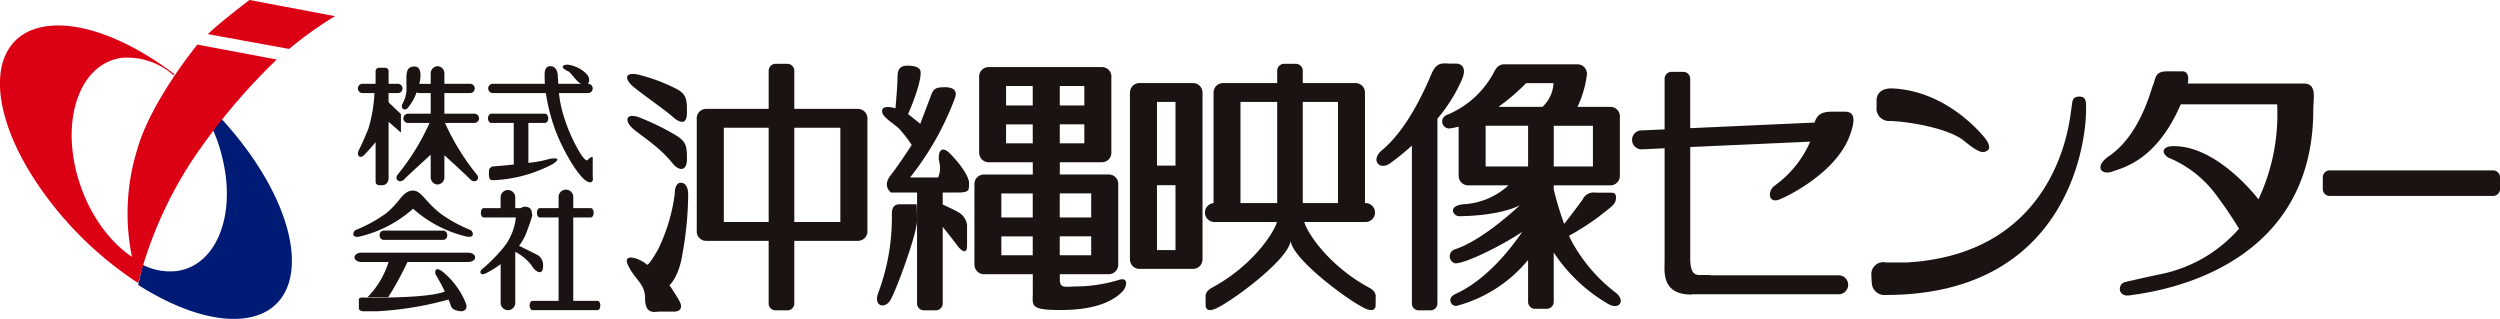<svg xmlns="http://www.w3.org/2000/svg" xmlns:xlink="http://www.w3.org/1999/xlink" width="305.695" height="39" viewBox="0 0 305.695 39"><defs><clipPath id="a"><rect width="305.695" height="39" transform="translate(0 0)" fill="none"/></clipPath></defs><g transform="translate(0 0)"><g transform="translate(0 -0.001)" clip-path="url(#a)"><path d="M78.373,17a.568.568,0,0,0,0-1.132H77.192V14.319a.425.425,0,0,0-.426-.418H76.02a.422.422,0,0,0-.419.418v1.545H73.969a.567.567,0,0,0,0,1.132h1.492a17.775,17.775,0,0,1-.745,4.364c-.595,1.447-.93,2.17-1.16,2.6-.333.633.11,1.194.71.556.595-.622,1.237-1.4,1.335-1.512v4.835a.419.419,0,0,0,.419.42h.372c.934,0,.8-1.118.8-1.17V20.508L78.7,21.834V19.565l-1.513-1.44V17Z" transform="translate(-29.674 -5.616)" fill="#1a1311"/><path d="M87.281,20.521H90.92a.568.568,0,0,0,0-1.132H87.207V16.866H90.4a.568.568,0,0,0,0-1.132H87.207V14.5a.874.874,0,0,0-.834-.918.885.885,0,0,0-.841.918v1.238h-1.39c.246-1.033.251-2.12-.6-2.12-1.162,0-.971,1.088-.971,2.5a3.663,3.663,0,0,1-.485,2.044c-.3.595.294.978.671.485a5.834,5.834,0,0,0,1.05-1.871.55.55,0,0,0,.288.091h1.437v2.523H82.717a.568.568,0,0,0,0,1.132h2.675a28.535,28.535,0,0,1-3.905,6.328c-.449.562.26,1.164.858.521.434-.458,2.807-2.62,3.187-2.964v2.721a.89.89,0,0,0,.841.923.879.879,0,0,0,.834-.923V24.471c.557.5,2.709,2.465,3.114,2.9.606.644,1.306.041.863-.521a28.385,28.385,0,0,1-3.9-6.328" transform="translate(-32.868 -5.486)" fill="#1a1311"/><path d="M112.951,26.982V24.713s.056-.47-.633.22c-.4.405-2.091-2.791-2.722-4.805a14.5,14.5,0,0,1-.774-3.388h3.609a.568.568,0,0,0,0-1.132h-.08c.277-.274.243-.9-.333-1.369a3.914,3.914,0,0,0-2.123-.973c-.668,0-.946.359,0,.784.332.147.525.526,1.12,1.161a2.486,2.486,0,0,0,.5.4h-2.774c-.018-.315-.041-.66-.073-1.074.02.31.077-1.082-.887-1.082-.551,0-.711.443-.711,1.046,0,.285,0,.651.033,1.109h-6.412a.568.568,0,0,0,0,1.132h6.531a22.6,22.6,0,0,0,1.005,4.1c.831,2.5,3.237,6.813,4.393,6.813.483,0,.336-.669.336-.669" transform="translate(-40.474 -5.36)" fill="#1a1311"/><path d="M107.679,28.848a14.135,14.135,0,0,1-2.612.493V24.46h2.017c.23,0,.414-.255.414-.564s-.184-.567-.414-.567h-6.545c-.228,0-.411.255-.411.567s.184.564.411.564h2.747c0,.011-.01.014-.01.03v5.059c-1.433.148-2.641.235-2.641.235s-.38.19-.38.486-.147,1.192.412,1.192h.114a16.988,16.988,0,0,0,7.271-1.979c1.454-.967-.375-.635-.375-.635" transform="translate(-40.457 -9.425)" fill="#1a1311"/><path d="M78.361,47.319a.519.519,0,0,0-.467.561.528.528,0,0,0,.467.573h7.328a.536.536,0,0,0,.474-.573.527.527,0,0,0-.474-.561Z" transform="translate(-31.473 -19.119)" fill="#1a1311"/><path d="M86.655,51.847H73.563c-.455,0-.831.255-.831.569s.377.568.831.568h3.342A10.772,10.772,0,0,1,74.319,57.3h2.53A38.3,38.3,0,0,0,79.2,53.013c0-.011.01-.018.01-.029h7.443c.461,0,.834-.25.834-.568s-.374-.569-.834-.569" transform="translate(-29.388 -20.949)" fill="#1a1311"/><path d="M73.329,44.7A15.023,15.023,0,0,0,79.8,41.313,14.984,14.984,0,0,0,86.277,44.7c1.144.28.9-.655.5-.8a17.707,17.707,0,0,1-3.442-1.863c-1.893-1.375-2.508-2.942-3.524-2.945v-.011h-.014v.011c-1.326,0-1.623,1.57-3.52,2.945A17.549,17.549,0,0,1,72.825,43.9c-.4.148-.644,1.083.5.8" transform="translate(-29.291 -15.79)" fill="#1a1311"/><path d="M83.963,55.608c-1.229-.967-.968.23-.968.23s.6.98,1.152,2.12c-2.09.893-9.836.745-9.836.745s-.678-.076-.678.22v1.12c0,.266.486.338.486.338h1.718a40.6,40.6,0,0,0,8.756-1.438c.122.279.216.545.305.8.2.633,1.3.633,1.3.633s.856-.039.518-.97a9.619,9.619,0,0,0-2.757-3.8" transform="translate(-29.751 -22.316)" fill="#1a1311"/><path d="M116.971,52.561h-2.964V42.36h2.148c.192,0,.343-.255.343-.57s-.151-.572-.343-.572h-2.148V39.93a.9.9,0,1,0-1.794,0v1.288h-2.3c-.191,0-.349.26-.349.572s.158.57.349.57h2.3v10.2H109.02c-.194,0-.346.255-.346.561s.152.57.346.57h7.951c.2,0,.345-.251.345-.57s-.147-.561-.345-.561" transform="translate(-43.91 -15.768)" fill="#1a1311"/><path d="M104.816,48.2c.446.83,1.527,1.462,1.418-.148a1.384,1.384,0,0,0-.633-1.074c-.362-.2-1.9-.952-2.3-1.153a6.538,6.538,0,0,0,.915-1.647c1-2.72.635-1.972.635-2.419s-.339-.715-.863-.715a.89.89,0,0,0-.467.173h-.689V39.93a.895.895,0,1,0-1.789,0v1.288H98.977c-.2,0-.35.26-.35.572s.155.57.35.57h3.928a6.955,6.955,0,0,1-1.633,3.827,20.249,20.249,0,0,1-2.457,2.463c-.39.238-.337.876.375.564a11.435,11.435,0,0,0,1.857-1.15v4.767a.895.895,0,0,0,1.789,0V46.565a6.059,6.059,0,0,1,1.979,1.636" transform="translate(-39.829 -15.768)" fill="#1a1311"/><path d="M163.812,19.6a1.151,1.151,0,0,0-1.142-.995h-7.785V13.937a.851.851,0,0,0-.845-.846h-1.445a.847.847,0,0,0-.844.846v4.668h-7.644a1.154,1.154,0,0,0-1.141.995h-.007v.036c0,.041-.007.076-.007.123s.007.077.007.121V33.466c0,.038-.007.08-.007.123s.007.079.007.12V33.8h.014a1.151,1.151,0,0,0,1.134.942h7.644V42.4a.837.837,0,0,0,.844.839h1.445a.841.841,0,0,0,.845-.839V34.74h7.785A1.146,1.146,0,0,0,163.8,33.8h.024V19.6Zm-17.543,1.309h5.482V32.437h-5.482Zm8.616,0h5.632V32.437h-5.632Z" transform="translate(-57.76 -5.289)" fill="#1a1311"/><path d="M129.329,16.645c.789.715,3.924,2.885,4.871,3.731s1.785,1.044,1.785-.449.063-2.309-1.492-3.032a21.446,21.446,0,0,0-4.466-1.641c-1.645-.345-1.694.5-.7,1.392" transform="translate(-51.989 -6.131)" fill="#1a1311"/><path d="M134.523,26.072a30.025,30.025,0,0,0-4.443-2.145c-1.594-.521-1.689.493-.695,1.392.786.718,3.252,2.222,4.843,4.232.781.995,1.786,1.047,1.786-.447s.007-2.19-1.492-3.032" transform="translate(-52.017 -9.61)" fill="#1a1311"/><path d="M135.217,37.5c-.5,0-.746.545-.746,1.389a21.777,21.777,0,0,1-2.039,6.765c-1.082,1.92-1.336,1.884-1.336,1.884-.749-.742-3.183-1.635-2.288.148s2.039,2.14,2.039,3.979c0,2.011,1.238,1.594,1.685,1.594h1.836c.805,0,1.1-.5.7-1.25s-1.238-1.983-1.238-1.983,1.142-.948,1.586-3.827a41.925,41.925,0,0,0,.7-7.21c0-1.085-.4-1.487-.9-1.487" transform="translate(-51.967 -15.152)" fill="#1a1311"/><path d="M189.285,24.216c-1.2-1.2-1.542.1-1.29,1.089a3.009,3.009,0,0,1-.152,1.838h-3.43a35.553,35.553,0,0,0,5.513-9.793c.2-.581.057-1.238-1.24-1.238s-1.441.25-1.789,1.192c-.208.564-1.244,3.282-1.244,3.282l-1.486-1.192s1.537-3.435,1.537-5.07c0-.7-.844-.847-1.59-.847-1.045,0-1.241.551-1.241,1.493s-.253,3.725-.253,3.725-1.635-.545-1.635.345c0,.751,1.445,1.5,2.085,2.148a15.878,15.878,0,0,1,1.539,1.981s-1.539,2.38-2.586,3.725.054,2.091.054,2.091h3.185v13.57a.842.842,0,0,0,.844.839h1.445a.843.843,0,0,0,.851-.839V33.184c.564.707,1.405,1.767,1.729,2.211.5.7,1.246,1.293,1.246.052V32.914a2.149,2.149,0,0,0-1.1-1.543c-.6-.331-1.374-.685-1.876-.915V28.985h1.876c1.4,0,1.344-.3,1.344-1.148s-1.144-2.431-2.336-3.622" transform="translate(-73.127 -5.445)" fill="#1a1311"/><path d="M183,41.908c-.545,0-1.24-.043-1.24,1.2a26.186,26.186,0,0,1-1.645,9.59c-.641,1.641.7,2.038,1.393,1.044s3.331-8.2,3.331-9.835c0-.953-.049-2-.049-2Z" transform="translate(-72.707 -16.933)" fill="#1a1311"/><path d="M217.62,39.781a18.289,18.289,0,0,1-4.87.8c-1.707,0-2.277.318-2.369-.718v-.775h5.987a1.157,1.157,0,0,0,1.154-1.082v-.014c0-.019.005-.035.005-.058s-.005-.044-.005-.06v-4.51c0-.017.005-.036.005-.063s-.005-.039-.005-.06v-5.12c0-.022.005-.046.005-.066a1.159,1.159,0,0,0-1.159-1.159h-5.987V25.4h5.152a1.152,1.152,0,0,0,1.147-1.086v-.008c0-.022.012-.044.012-.069s-.012-.036-.012-.058V19.671c0-.02.012-.042.012-.061s-.012-.041-.012-.066V14.984c0-.024.012-.036.012-.055a1.162,1.162,0,0,0-1.159-1.167H201.674a1.163,1.163,0,0,0-1.159,1.167v9.386h.013a1.152,1.152,0,0,0,1.145,1.086h5.4v1.5H201.1a1.158,1.158,0,0,0-1.161,1.159v9.949h.01a1.16,1.16,0,0,0,1.151,1.082h5.974v2.4c-.027,1.479-.288,1.978,3.387,1.978,4.818,0,6.7-1.381,7.551-2.238.6-.6.8-1.843-.4-1.446m-4.237-16.7h-3V20.766h3Zm0-4.627h-3V16.074h3Zm-9.569-2.38h3.262v2.381h-3.262Zm0,4.692h3.262v2.315h-3.262Zm10.41,16.006h-3.844V34.46h3.844Zm0-4.626h-3.844V29.213h3.844Zm-10.986-2.934h3.838v2.934h-3.838Zm0,5.249h3.838v2.312h-3.838Z" transform="translate(-80.787 -5.56)" fill="#1a1311"/><path d="M498.265,35.8a.844.844,0,0,0-.846-.841H477.443a.844.844,0,0,0-.846.841v1.444a.844.844,0,0,0,.846.843h19.976a.844.844,0,0,0,.846-.843Z" transform="translate(-192.57 -14.125)" fill="#1a1311"/><path d="M267.343,40.482c-5.032-2.709-7.646-6.8-7.966-8.045h7.492a1.157,1.157,0,1,0,0-2.315H266.8V16.6L266.8,16.6a1.151,1.151,0,0,0-1.16-1.151h-6.448v-1.51a.851.851,0,0,0-.844-.846h-1.438a.844.844,0,0,0-.844.846v1.51h-6.623a1.156,1.156,0,0,0-1.161,1.156h0V30.127a1.157,1.157,0,0,0,.1,2.309h7.649c-.326,1.249-2.928,5.337-7.961,8.045-.863.466-.763,1.077-.763,1.077l.007,1.183c.115.488.454.573,1.069.351,1.682-.613,8.846-5.832,9.3-8.232h.047c.458,2.4,7.626,7.619,9.294,8.232.617.222.956.137,1.074-.351l.011-1.183s.1-.611-.762-1.077M263.5,30.122h-4.309V17.753H263.5ZM251.575,17.754h4.49V30.123h-4.49Z" transform="translate(-99.892 -5.289)" fill="#1a1311"/><path d="M292.876,14.982c.822-1.961-.676-1.948-.676-1.948h-.671c-.967,0-1.71-.3-2.384,1.277s-2.833,6.657-6.045,9.314c-1.433,1.191-.34,2.536,1.008,1.594a30.891,30.891,0,0,0,2.649-2.161v19.31a.834.834,0,0,0,.833.839h1.449a.841.841,0,0,0,.841-.839V19.848c0-.019-.011-.044-.011-.066a19.478,19.478,0,0,0,3.008-4.8" transform="translate(-114.114 -5.257)" fill="#1a1311"/><path d="M317.036,41.052a19.728,19.728,0,0,1-4.808-5.372,11.291,11.291,0,0,1-.808-1.517,31.523,31.523,0,0,0,3.673-2.359c1.485-1.194,2.011-1.449,2.058-2.161s-.228-.746-.677-.746h-1.789a1.478,1.478,0,0,0-1.6.819c-.542.772-1.66,2.235-2.263,3a38.354,38.354,0,0,1-1.274-4.21V28h6.931a1.156,1.156,0,0,0,1.154-1.147V19.548a1.159,1.159,0,0,0-1.154-1.148h-4.029a12.907,12.907,0,0,0,1.165-4.052.487.487,0,0,0-.02-.142,1.15,1.15,0,0,0-1.145-1.005h-8.983a1.162,1.162,0,0,0-1.057.685l-.025-.017a11.372,11.372,0,0,1-5.876,5.509.851.851,0,0,0,.449,1.641,8.549,8.549,0,0,0,.959-.2v6.021h.008v.014A1.152,1.152,0,0,0,299.068,28h4.945a8.882,8.882,0,0,1-5.421,2.307c-2.093.164-1.356,1.463-.611,1.463.8,0,4.9-.077,7.424-1.334-1.7,1.57-5.024,4.389-7.865,5.361a.894.894,0,0,0-.039,1.742c1.326,0,5.723-2.2,8.186-3.846-1.312,1.937-4.29,5.824-8.147,7.583-1.175.528-.493,1.583.142,1.457a16.972,16.972,0,0,0,8.728-5.607v5.128a.844.844,0,0,0,.838.841h1.444a.856.856,0,0,0,.852-.841V36.207a20.012,20.012,0,0,0,6.74,6.339c1.361.712,2.084-.527.753-1.494m-2.7-15.36h-4.788V20.715h4.788ZM306.169,15.5h3.346a4.17,4.17,0,0,1-1.348,2.9h-5.378a25.52,25.52,0,0,0,3.38-2.9m-4.952,5.21h5.194v4.977h-5.194Z" transform="translate(-119.558 -5.334)" fill="#1a1311"/><path d="M352.337,28.65c-.942.682-.778,2.247.586,1.69,1.529-.619,6.859-3.427,8.509-7.6,1.052-2.685.362-3.129-.547-3.129h-1.392c-1.3,0-1.948.236-2.282,1.331L342,21.629V15.578a.85.85,0,0,0-.847-.836H339.71a.842.842,0,0,0-.841.836v6.2l-2.788.123a1.158,1.158,0,1,0,0,2.315l2.788-.129V38h-.008c0,1.191-.348,3.974,3.284,3.974l.036-.036h17.976a1.157,1.157,0,0,0,0-2.315H344.441l.044-.036h-1.348c-.654,0-1.079-.35-1.134-1.8V23.935l14.667-.657a12.967,12.967,0,0,1-4.334,5.372" transform="translate(-135.324 -5.956)" fill="#1a1311"/><path d="M385.037,19.489v.937a1.525,1.525,0,0,0,1.564,1.7c1.682,0,7.06.74,9.136,2.43s2.391,1.444,2.838,1.192c.564-.31-.077-1.274-.209-1.436,0,0-4.361-5.815-11.327-6.166-2.008-.1-2,1.345-2,1.345" transform="translate(-155.574 -7.329)" fill="#1a1311"/><path d="M409.427,19.812c-1.021,0-.847.746-1.021,1.688-.157.685-1.307,17.551-20.148,18.6H385.77a1.467,1.467,0,0,0-1.784,1.638c0,.493.05.945.05.945a1.54,1.54,0,0,0,1.692,1.392c21.98,0,24.5-18.176,24.5-22.616,0-.849.107-1.641-.8-1.641" transform="translate(-155.15 -8.005)" fill="#1a1311"/><path d="M455.857,16.128h-14.2c.142-.841.021-1.487-.663-1.487h-1.939c-1.49,0-1.334,1-1.635,1.635-.283.6-1.551,6.126-5.427,8.749-1.817,1.244-.94,2.392.5,1.847,1.219-.465,5.334-1.31,8.3-8.2h11.785a24.436,24.436,0,0,1-2.285,11.612c-.521-.682-5.194-6.5-10.346-6.5-1.5,0-1.534.846-.7,1.391a13.818,13.818,0,0,1,5.528,4.123,51.677,51.677,0,0,1,3.145,4.581,17.278,17.278,0,0,1-9.851,5.613c-2.209.473-4.03.9-4.03.9-1,.2-.992,1.859.488,1.641C436.77,41.7,457,39.544,457,19.314c0-1.334.493-3.186-1.143-3.186" transform="translate(-174.135 -5.915)" fill="#1a1311"/><path d="M240.715,18.195a1.155,1.155,0,0,0-1.163-1.151H233.01a1.153,1.153,0,0,0-1.157,1.156h-.01V38.614h.01v.005a1.148,1.148,0,0,0,1.157,1.148h6.542a1.157,1.157,0,0,0,1.163-1.148h.005V18.2Zm-3.3,8.943h-2.265V19.351h2.265Zm-2.265,2.393h2.265v7.933h-2.265Z" transform="translate(-93.677 -6.886)" fill="#1a1311"/><path d="M58.2,1.973a47.5,47.5,0,0,0-5.609,4.01l-9.93-1.808C43.95,2.88,47.747,0,47.747,0Z" transform="translate(-17.239 0)" fill="#dc0015"/><path d="M17.458,34.272c-3.533-1.684-6.753-5.868-8.088-11.02-1.84-7.142.644-13.434,5.545-14.07a8.538,8.538,0,0,1,6.3,2.129l.126-.118c-5.5-4.183-11.426-6.536-15.8-5.849-7.141,1.12-7.425,9.958-.634,19.743A43.683,43.683,0,0,0,16.89,36.718Z" transform="translate(0 -2.111)" fill="#dc0015"/><path d="M32.669,15.742a18.343,18.343,0,0,1,5.913,9.648c1.845,7.133-.641,13.431-5.547,14.067A7.425,7.425,0,0,1,28.91,38.7l-.569,2.447c4.713,3.015,9.566,4.624,13.259,4.046,7.136-1.126,7.423-9.969.628-19.755A44.27,44.27,0,0,0,32.8,15.624Z" transform="translate(-11.451 -6.313)" fill="#001b76"/><path d="M44.421,10.977a74.875,74.875,0,0,0-10.459,12.51A49.941,49.941,0,0,0,27.52,38.116a26.457,26.457,0,0,1-.155-16.149c1.667-5.912,7.353-12.815,7.353-12.815Z" transform="translate(-10.581 -3.698)" fill="#dc0015"/></g></g></svg>